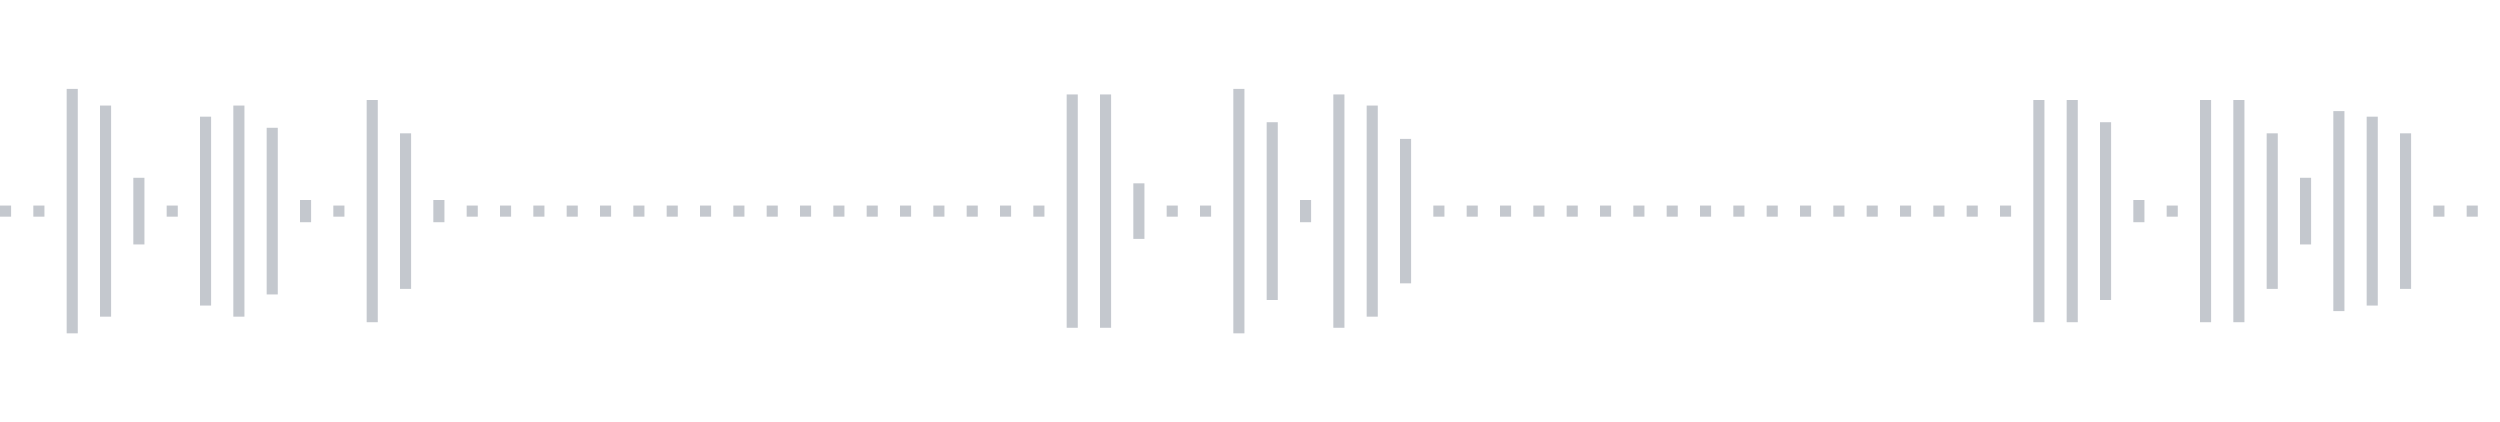 <svg xmlns="http://www.w3.org/2000/svg" xmlns:xlink="http://www.w3/org/1999/xlink" viewBox="0 0 225 38" preserveAspectRatio="none" width="100%" height="100%" fill="#C4C8CE"><g id="waveform-464b7654-afda-401b-ad5d-256bc67d6a76"><rect x="0" y="18.5" width="1" height="1"/><rect x="3" y="18.5" width="1" height="1"/><rect x="6" y="8.0" width="1" height="22"/><rect x="9" y="9.5" width="1" height="19"/><rect x="12" y="16.0" width="1" height="6"/><rect x="15" y="18.5" width="1" height="1"/><rect x="18" y="10.5" width="1" height="17"/><rect x="21" y="9.5" width="1" height="19"/><rect x="24" y="11.5" width="1" height="15"/><rect x="27" y="18.0" width="1" height="2"/><rect x="30" y="18.5" width="1" height="1"/><rect x="33" y="9.0" width="1" height="20"/><rect x="36" y="12.0" width="1" height="14"/><rect x="39" y="18.0" width="1" height="2"/><rect x="42" y="18.5" width="1" height="1"/><rect x="45" y="18.5" width="1" height="1"/><rect x="48" y="18.5" width="1" height="1"/><rect x="51" y="18.5" width="1" height="1"/><rect x="54" y="18.5" width="1" height="1"/><rect x="57" y="18.5" width="1" height="1"/><rect x="60" y="18.5" width="1" height="1"/><rect x="63" y="18.5" width="1" height="1"/><rect x="66" y="18.5" width="1" height="1"/><rect x="69" y="18.5" width="1" height="1"/><rect x="72" y="18.5" width="1" height="1"/><rect x="75" y="18.5" width="1" height="1"/><rect x="78" y="18.5" width="1" height="1"/><rect x="81" y="18.5" width="1" height="1"/><rect x="84" y="18.5" width="1" height="1"/><rect x="87" y="18.5" width="1" height="1"/><rect x="90" y="18.5" width="1" height="1"/><rect x="93" y="18.5" width="1" height="1"/><rect x="96" y="8.5" width="1" height="21"/><rect x="99" y="8.5" width="1" height="21"/><rect x="102" y="16.5" width="1" height="5"/><rect x="105" y="18.5" width="1" height="1"/><rect x="108" y="18.5" width="1" height="1"/><rect x="111" y="8.0" width="1" height="22"/><rect x="114" y="11.0" width="1" height="16"/><rect x="117" y="18.0" width="1" height="2"/><rect x="120" y="8.5" width="1" height="21"/><rect x="123" y="9.5" width="1" height="19"/><rect x="126" y="12.5" width="1" height="13"/><rect x="129" y="18.5" width="1" height="1"/><rect x="132" y="18.5" width="1" height="1"/><rect x="135" y="18.5" width="1" height="1"/><rect x="138" y="18.5" width="1" height="1"/><rect x="141" y="18.5" width="1" height="1"/><rect x="144" y="18.5" width="1" height="1"/><rect x="147" y="18.5" width="1" height="1"/><rect x="150" y="18.5" width="1" height="1"/><rect x="153" y="18.5" width="1" height="1"/><rect x="156" y="18.5" width="1" height="1"/><rect x="159" y="18.5" width="1" height="1"/><rect x="162" y="18.5" width="1" height="1"/><rect x="165" y="18.5" width="1" height="1"/><rect x="168" y="18.5" width="1" height="1"/><rect x="171" y="18.5" width="1" height="1"/><rect x="174" y="18.5" width="1" height="1"/><rect x="177" y="18.5" width="1" height="1"/><rect x="180" y="18.5" width="1" height="1"/><rect x="183" y="9.0" width="1" height="20"/><rect x="186" y="9.0" width="1" height="20"/><rect x="189" y="11.0" width="1" height="16"/><rect x="192" y="18.0" width="1" height="2"/><rect x="195" y="18.5" width="1" height="1"/><rect x="198" y="9.0" width="1" height="20"/><rect x="201" y="9.0" width="1" height="20"/><rect x="204" y="12.0" width="1" height="14"/><rect x="207" y="16.0" width="1" height="6"/><rect x="210" y="10.0" width="1" height="18"/><rect x="213" y="10.5" width="1" height="17"/><rect x="216" y="12.0" width="1" height="14"/><rect x="219" y="18.5" width="1" height="1"/><rect x="222" y="18.5" width="1" height="1"/></g></svg>

